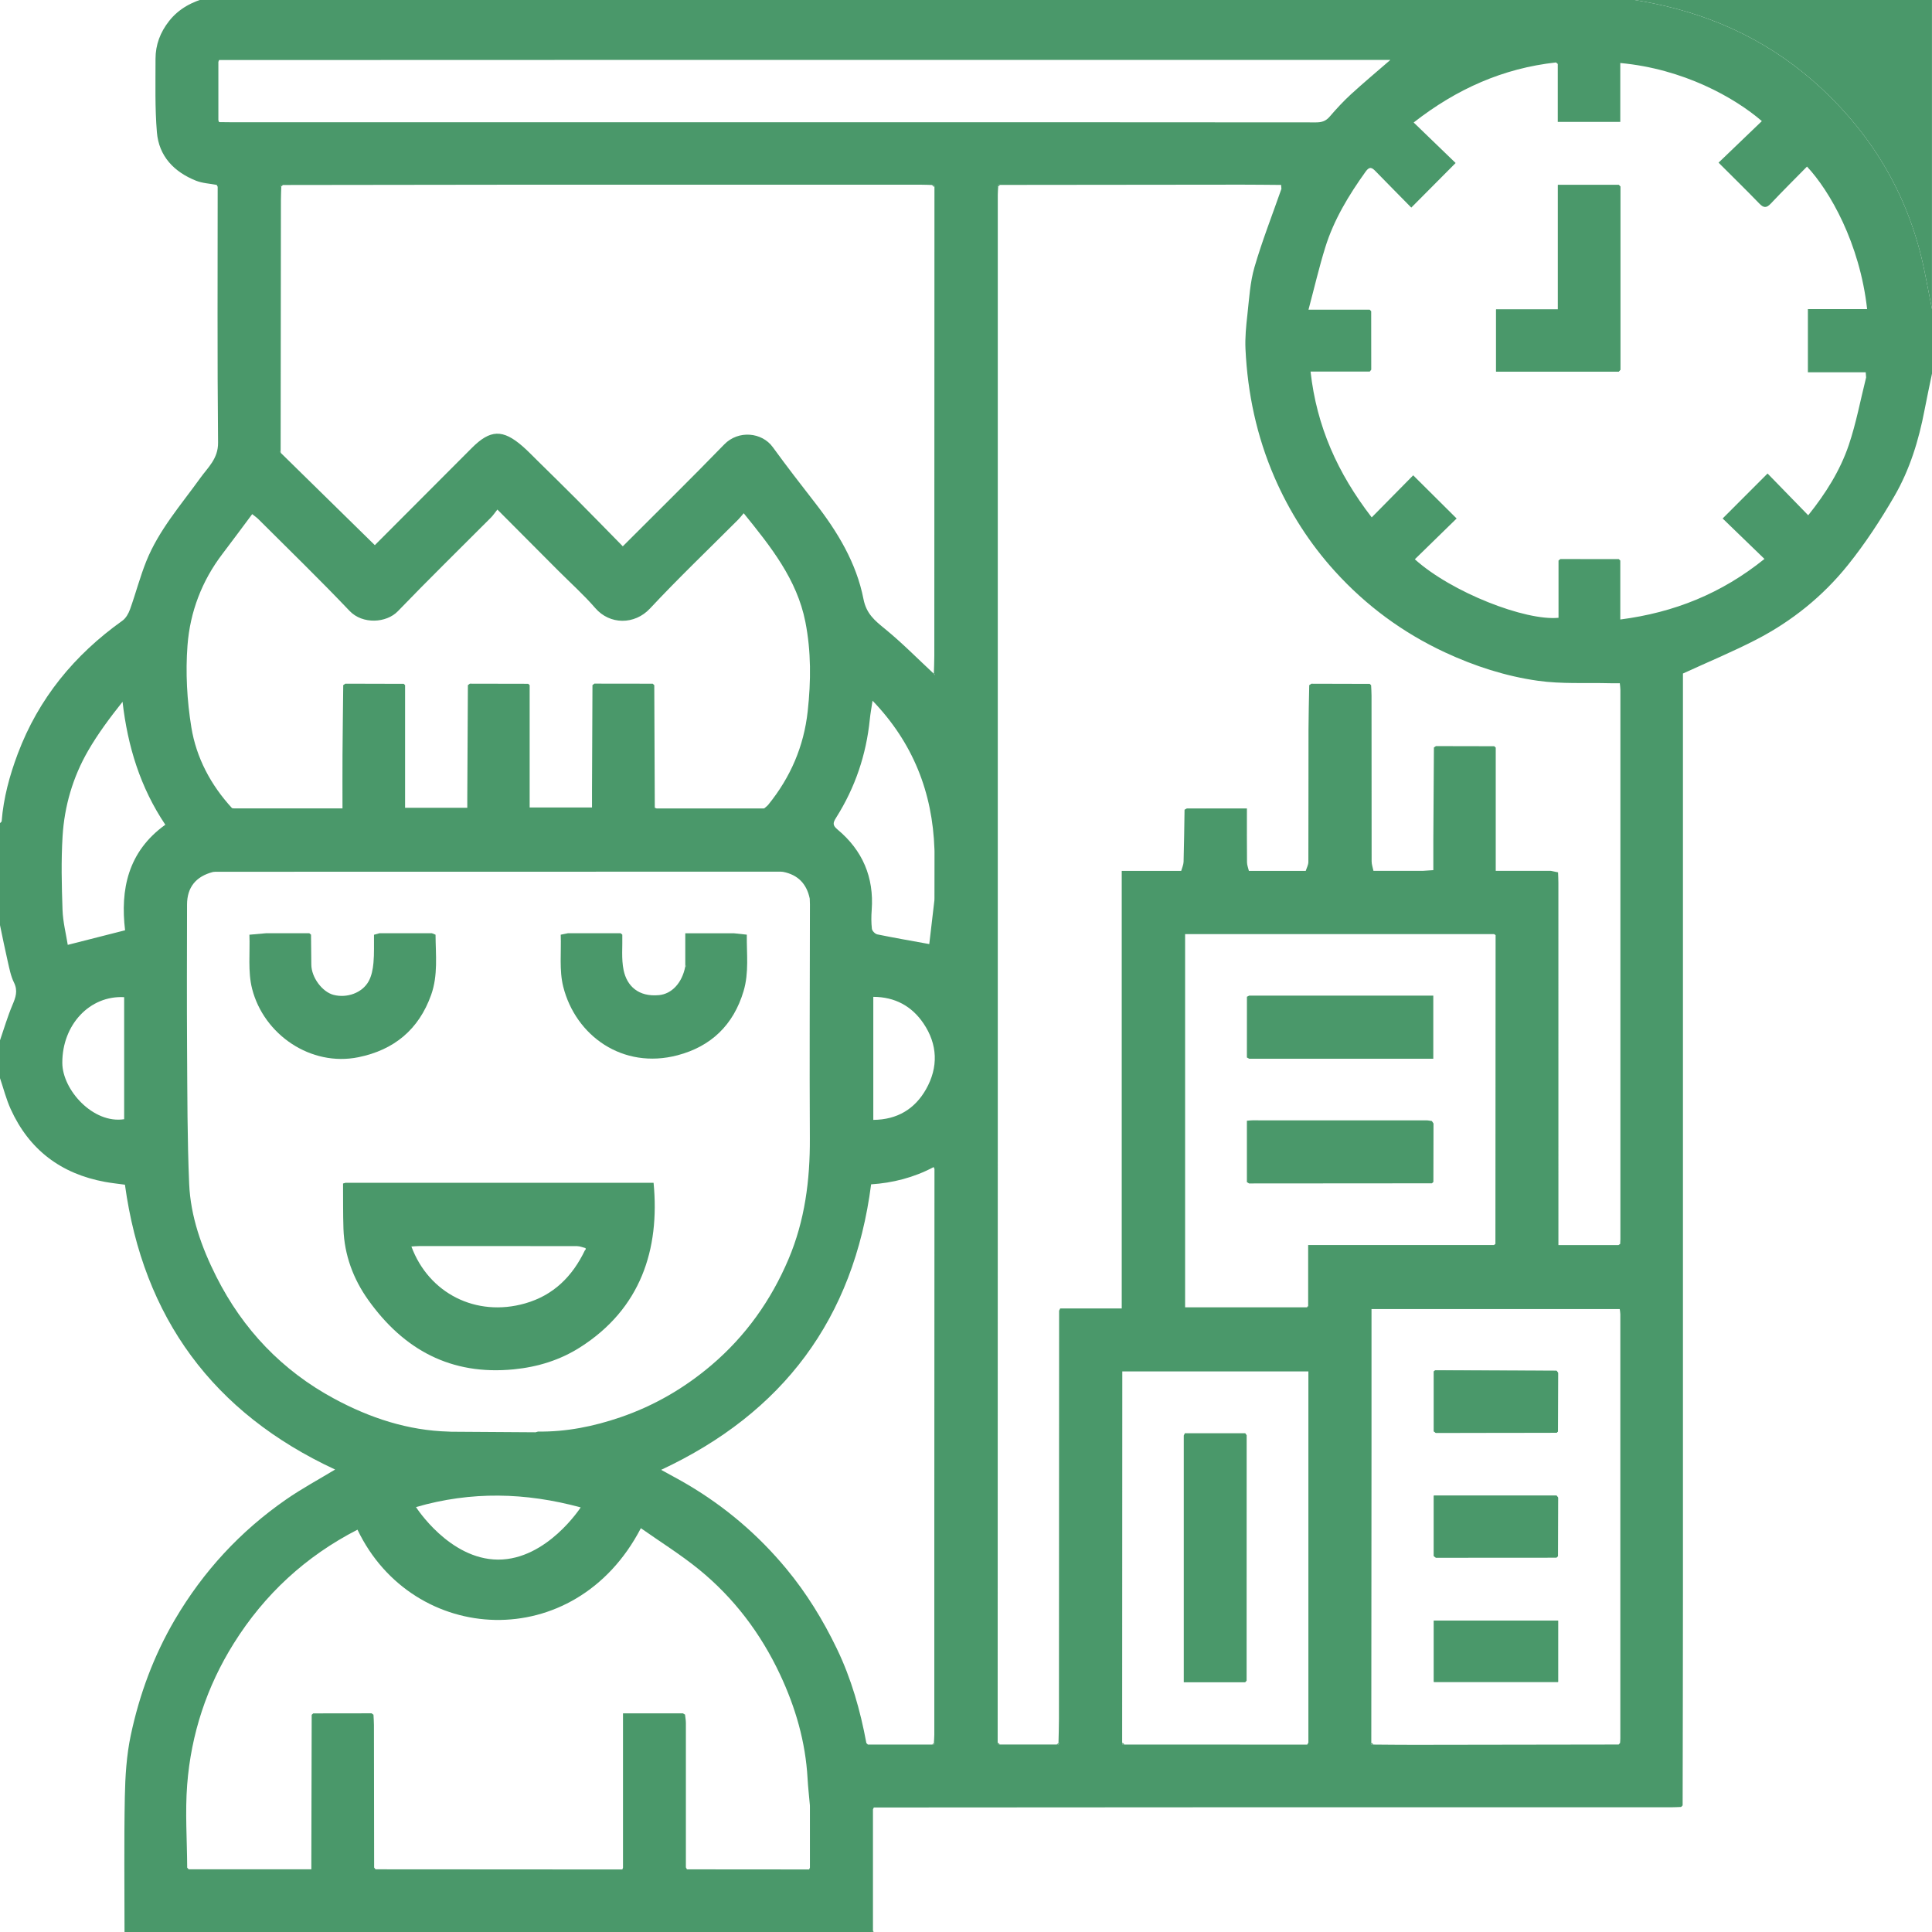 <svg xmlns="http://www.w3.org/2000/svg" id="Ebene_1" viewBox="0 0 1000 1000"><defs><style>.cls-1{fill:#4a986a;}</style></defs><g id="CNEG8W"><path class="cls-1" d="m0,558.04C0,551.52,0,545,0,538.48c2.11-6.11,3.92-12.34,6.43-18.27,1.68-3.96,2.93-7.37.79-11.68-1.66-3.35-2.36-7.22-3.22-10.92C2.56,491.38,1.32,485.1,0,478.84c0-17.6,0-35.2,0-52.8.3-.33.84-.64.86-.99.96-12.05,4.08-23.56,8.31-34.83,10.79-28.72,29.36-51.25,54.17-68.94,1.83-1.3,3.2-3.74,3.98-5.94,2.95-8.23,5.15-16.76,8.41-24.86,6.49-16.14,17.94-29.13,27.94-43.06,3.96-5.51,9.28-9.99,9.2-18.29-.43-44.15-.2-88.31-.2-132.46l-.52-.97c-3.58-.69-7.38-.84-10.7-2.17-11.34-4.53-19.21-12.65-20.24-25.09-1.05-12.6-.7-25.33-.71-38.01,0-7.25,2.45-13.72,6.99-19.5,5.17-6.59,12.08-10.08,19.92-12.18,243.82,0,487.63,0,731.45,0,5.68,1,11.39,1.88,17.04,3.03,32.94,6.73,62.16,20.97,86.85,43.95,27.72,25.81,45.75,57.23,53.35,94.48,1.35,6.61,2.61,13.25,3.91,19.87v33.24c-1.29,6.29-2.66,12.56-3.86,18.86-2.97,15.62-7.62,30.78-15.54,44.49-7.19,12.44-15.16,24.6-24.14,35.79-12.95,16.14-29,29.08-47.43,38.6-12.16,6.28-24.85,11.54-37.95,17.55v3.23c0,157.56.01,315.12,0,472.67,0,36.66-.1,73.31-.16,109.97-.26.27-.52.53-.79.8-1.62.06-3.25.16-4.87.16-80.71,0-161.42,0-242.13.01-56.95.01-113.9.06-170.85.1-.15.33-.3.66-.45.99,0,20.79,0,41.58,0,62.37-.21.36-.42.72-.63,1.08H64.45c0-23.29-.28-46.58.16-69.86.21-10.69.87-21.56,3.08-31.97,4.46-21.05,11.85-41.14,22.83-59.84,14.69-25.01,33.88-45.78,57.64-62.25,8.15-5.65,16.94-10.37,25.3-15.44-63.13-29.31-99.36-78.57-108.79-147.43-3.4-.47-6.9-.83-10.34-1.46-22.73-4.18-39.24-16.58-48.82-37.73C3.2,568.91,1.81,563.38,0,558.04Zm710.08,345.09l.45.04.41-.18c6.99.05,13.99.14,20.98.13,35.3-.04,70.61-.11,105.91-.16.24-.27.48-.54.72-.81.05-.81.13-1.62.13-2.44,0-73.16.01-146.33,0-219.49,0-.92-.21-1.85-.31-2.64h-128.48c0,24.79.01,49.22,0,73.66-.03,50.35-.07,100.7-.11,151.05-.1.11-.21.22-.31.34.21.17.41.34.62.51Zm-128.9-.03l.44.06.41-.18c31.53,0,63.06.02,94.59.03.2-.34.4-.68.6-1.02v-192.14h-96.32c0,2.28,0,4.23,0,6.18-.02,62.08-.05,124.16-.07,186.25.12.28.23.55.35.83Zm-32.96-1l-.35.09c.08-4.06.24-8.13.24-12.19.04-70.53.06-141.07.08-211.6.19-.39.39-.77.58-1.16h31.84v-226.48h7.21c3.95,0,7.9,0,11.85,0,2.56,0,5.12,0,7.68,0,1.35,0,2.69,0,4.04,0,.43-1.56,1.18-3.12,1.23-4.7.26-8.98.35-17.96.5-26.95.39-.22.79-.44,1.18-.66h31.1c0,9.73-.05,18.81.05,27.89.01,1.48.63,2.94.97,4.42,3.95,0,7.9,0,11.85,0,2.56,0,5.12,0,7.68,0,3.3,0,6.6,0,9.9,0,.47-1.53,1.35-3.06,1.36-4.6.08-22.9.02-45.8.07-68.7.02-7.61.24-15.22.38-22.83.36-.24.72-.49,1.09-.73,10.08.03,20.15.06,30.23.08.23.23.46.45.7.68.08,1.78.22,3.56.22,5.34.01,28.61,0,57.22.05,85.82,0,1.64.62,3.28.95,4.93,2,0,3.99,0,5.99,0,2.56,0,5.12,0,7.68,0,3.95,0,7.9,0,11.85,0,1.72-.12,3.45-.24,5.47-.37,0-5.49-.02-10.66,0-15.84.09-15.88.2-31.76.3-47.64.35-.24.7-.48,1.05-.72,10.06.02,20.12.04,30.17.06.26.24.52.48.78.71v63.79h8.97c3.95,0,7.9,0,11.85,0,2.56,0,5.12,0,7.68,0l3.76.78c.06,1.79.17,3.57.17,5.36.01,60.72.01,121.43.01,182.15,0,1.75,0,3.51,0,5.41h31.12c.28-.2.57-.39.85-.59.04-.81.11-1.62.11-2.44,0-94.79,0-189.58,0-284.37,0-1.09-.19-2.18-.3-3.4-1.86,0-3.48.04-5.08,0-12.45-.32-25.05.46-37.3-1.27-16.68-2.35-32.76-7.56-48.17-14.73-21.83-10.17-40.84-24.22-56.91-41.94-13.07-14.41-23.53-30.72-31.33-48.75-9.16-21.19-13.87-43.31-14.96-66.24-.28-5.93.32-11.94.99-17.87.92-8.21,1.37-16.65,3.65-24.51,3.99-13.72,9.24-27.07,13.96-40.58-.06-.68-.11-1.35-.17-2.03-6.83-.05-13.66-.14-20.49-.14-41.66.03-83.31.09-124.97.13-.27-.2-.56-.24-.86-.1-.15.32-.3.65-.45.97l.35-.1c-.08,1.46-.22,2.92-.22,4.37,0,164.19,0,328.37,0,492.56,0,102.94-.04,205.88-.06,308.83.13.27.26.55.38.82l.45.07.42-.18c9.76,0,19.52,0,29.28,0l.42.18.45-.09c.16-.32.33-.65.49-.97Zm-64.5.01l-.35.11c.08-1.46.23-2.92.23-4.37.01-36.34,0-72.67,0-109.01.02-61.27.06-122.53.08-183.8-.14-.32-.29-.64-.43-.96-10.29,5.48-21.34,8.22-32.36,8.93-9.01,69.65-45.65,118.3-108.69,147.78,4.63,2.57,9.28,5,13.79,7.67,19.51,11.53,36.51,26.03,50.98,43.49,10.51,12.67,19.03,26.56,26.18,41.4,7.5,15.57,12.15,31.95,15.28,48.85.27.26.53.52.8.79,11.06,0,22.12,0,33.18,0l.41.18.45-.07c.15-.32.3-.65.45-.97ZM145.24,96.6l.35-.11c-.07,2.43-.18,4.86-.19,7.29-.06,43.2-.1,86.4-.14,129.6-.12.1-.35.25-.33.3.1.26.27.5.41.74,16.19,15.88,32.38,31.77,48.67,47.75,16.62-16.66,33.4-33.48,50.19-50.3,9.57-9.59,16.03-9.82,26.34-.83,2.65,2.32,5.1,4.88,7.61,7.35,6.79,6.7,13.62,13.36,20.35,20.12,7.97,8.01,15.86,16.11,23.86,24.26,17.87-17.9,35.41-35.12,52.52-52.75,7.32-7.54,19.53-6.28,25.1,1.4,7.12,9.8,14.54,19.39,21.98,28.96,11.6,14.93,21.32,31,24.97,49.68,1.5,7.68,5.91,11.19,11.22,15.52,8.83,7.21,16.86,15.4,25.23,23.18.14.21.28.41.42.62.08-.12.15-.24.23-.35-.22-.09-.45-.17-.67-.26.08-3.08.23-6.17.24-9.25.03-81.02.05-162.04.07-243.05-.13-.27-.26-.55-.38-.82-.31-.13-.59-.1-.86.1-1.78-.05-3.57-.14-5.35-.14-72.65,0-145.3-.02-217.95,0-37.54.01-75.08.09-112.62.14-.27-.19-.55-.24-.86-.13-.13.33-.26.66-.39.98Zm338.39,369.6c.01-.37.02-.74.04-1.11.01-8.1.02-16.2.03-24.3,0-.37-.02-.75-.03-1.12-.98-29.59-11.16-55.28-32.04-76.99-.55,3.67-1.12,6.66-1.42,9.67-1.85,18.31-7.59,35.31-17.42,50.85-1.7,2.69-1.94,3.94.71,6.15,12.95,10.8,18.93,24.7,17.69,41.65-.24,3.24-.27,6.53.1,9.74.13,1.09,1.66,2.66,2.78,2.89,8.66,1.78,17.38,3.28,26.92,5.02.79-6.72,1.71-14.58,2.63-22.45ZM113.4,31.08c-.12.32-.25.63-.37.95,0,10.08,0,20.15,0,30.23.12.32.24.63.37.95,2.44.03,4.88.08,7.32.08,111.97,0,223.94,0,335.91,0,74.86,0,149.73-.02,224.59.06,2.97,0,5.06-.69,7.03-2.99,3.46-4.03,7.09-7.96,11-11.55,6.55-6,13.38-11.7,20.41-17.8h-5.24c-121.25,0-242.5,0-363.74,0-79.09,0-158.19.04-237.28.07Zm563.15,645.6c.18-.18.37-.37.55-.55v-31.7h96.18c.25-.2.5-.39.74-.59.03-53.27.06-106.55.1-159.82-.25-.17-.5-.35-.76-.52h-159.95v193.18c21.22,0,42.17,0,63.13,0Zm-337.62-258.58c.32.12.64.24.96.36,18.2,0,36.4,0,54.59,0,.36-.01.71-.02,1.07-.03.72-.64,1.54-1.19,2.13-1.93,11.46-14.16,18.4-30.12,20.39-48.4,1.7-15.52,1.8-30.95-1.21-46.2-4.35-22.04-17.96-39.01-31.92-56.25-1.07,1.24-1.86,2.29-2.77,3.21-15.29,15.33-30.97,30.3-45.74,46.11-7.96,8.52-20.79,8.51-28.36-.27-5.94-6.88-12.79-12.98-19.23-19.44-10.28-10.31-20.55-20.63-31.4-31.52-1.28,1.61-2.17,2.99-3.31,4.14-16.08,16.15-32.39,32.08-48.2,48.49-5.9,6.13-18.26,6.93-25.02-.19-15.36-16.17-31.39-31.69-47.17-47.46-.87-.87-1.92-1.57-3.2-2.61-5.28,7.06-10.27,13.85-15.38,20.55-10.7,14.01-16.8,30.16-18.11,47.36-1.07,14.04-.27,28.52,1.99,42.43,2.56,15.77,10.06,29.9,21.06,41.84.35.05.7.1,1.05.15h56.12c0-9.72-.05-18.78.01-27.85.08-11.99.25-23.98.38-35.98.36-.24.72-.48,1.08-.73,10.08.03,20.15.05,30.23.08.23.23.47.46.7.68v63.48h32.2c0-1.93,0-3.68,0-5.42.1-19.36.21-38.72.31-58.08.34-.25.67-.49,1.01-.74,10.08.02,20.15.04,30.23.06.24.23.49.47.73.7v63.3h32.27c0-3.28-.01-6.19,0-9.11.08-18.07.16-36.14.24-54.21.33-.26.66-.51.99-.77,10.07.01,20.14.03,30.2.04.27.25.53.5.8.75.09,21.14.18,42.28.27,63.42Zm80.27,516.33c-.41-4.64-.95-9.28-1.21-13.94-1.05-18.92-6.25-36.75-14.25-53.79-9.96-21.21-23.83-39.59-41.98-54.37-9.46-7.7-19.91-14.2-30.05-21.34-34.16,65.71-118.02,60.66-146.68.77-26.74,13.73-48.06,33.37-64,58.81-14.02,22.39-22.12,46.95-24.15,73.19-1.1,14.23-.06,28.63.01,42.95.26.28.51.57.77.85h63.49c0-2.15,0-3.92,0-5.69.06-24.76.12-49.52.18-74.29.27-.24.54-.48.81-.73,10.06-.01,20.12-.03,30.18-.04.33.24.66.49.99.73.08,1.78.24,3.56.24,5.34.05,24.59.07,49.17.1,73.76.24.31.48.61.72.92,42.58.03,85.16.05,127.75.08.11-.31.23-.62.34-.94v-79.88h31l1.11.66c.15,1.43.43,2.86.44,4.29.02,24.93,0,49.85,0,74.78.18.34.37.69.55,1.03,21.09.02,42.17.03,63.26.05.13-.32.26-.64.39-.95,0-10.4,0-20.8,0-31.19,0-.36,0-.72-.01-1.08ZM708.98,192.32h-30.64c3.17,28.42,13.99,52.58,31.66,75.48,7.71-7.82,14.84-15.06,21.47-21.78,7.22,7.18,14.68,14.6,22.48,22.35-7.06,6.89-14.34,13.99-21.63,21.11,19.03,17.16,57.26,31.96,74.37,30.29v-29.64c.32-.26.63-.51.95-.77,10.08.01,20.17.02,30.25.04l.77.74v30.51c27.93-3.61,52.47-13.48,74.62-31.35-7.58-7.33-14.8-14.31-21.64-20.93,7.71-7.72,15.22-15.24,23.25-23.28,6.79,6.98,13.89,14.28,21.04,21.62,8.99-11.22,16.48-23.06,20.97-36.3,3.86-11.39,6.06-23.34,9-35.05-.07-.89-.14-1.78-.21-2.67h-29.93v-32.7h30.66c-3.83-34.24-19.38-61.24-31.12-73.77-6.28,6.38-12.63,12.68-18.76,19.18-2.23,2.36-3.7,2.26-5.91-.03-6.55-6.79-13.3-13.38-21.11-21.18,7.53-7.23,14.98-14.38,22.41-21.51-14.12-12.19-40.58-27.04-73.28-30.07v30.48h-32.35v-29.99c-.31-.26-.61-.52-.92-.78-27.27,3-51.33,13.63-73.67,31.08,7.68,7.41,15.03,14.5,21.72,20.97-7.61,7.65-15.02,15.11-22.95,23.08-5.91-6.01-12.18-12.34-18.39-18.72-1.86-1.92-3.14-2.84-5.23.08-8.73,12.19-16.47,24.92-20.93,39.31-3.18,10.27-5.62,20.77-8.66,32.18,11.62,0,21.66,0,31.7,0,.25.26.5.53.75.79,0,10.09.02,20.18.03,30.27-.26.32-.51.65-.77.97Zm-430.56,548.66c14.7.2,28.9-2.67,42.71-7.4,17.43-5.97,33.11-15.06,47.19-27.05,17.71-15.08,30.78-33.51,39.81-54.79,8.46-19.94,11.17-40.95,11.05-62.53-.22-40.36,0-80.72.04-121.08-.03-1.01-.06-2.02-.1-3.02-1.58-7.61-6.08-12.31-13.76-13.83-.38-.04-.77-.07-1.15-.11-97.59.02-195.19.03-292.78.05l-1.13.1c-8.9,2.28-13.48,7.94-13.49,16.93-.04,25.09-.14,50.19.02,75.28.15,23.06.1,46.15,1.08,69.18.72,16.98,6.45,32.98,14.03,48.03,13.77,27.35,34.07,48.7,61.13,63.27,18.49,9.95,38.06,16.43,59.28,16.99.4.02.8.04,1.19.06,14.55.1,29.1.19,43.66.29.41-.12.82-.23,1.23-.35ZM85.57,426.88c-12.96-19.3-19.48-40.55-22.14-63.64-6.58,8.29-12.75,16.54-17.86,25.4-7.84,13.6-12.23,28.56-13.18,44.19-.77,12.65-.47,25.4-.03,38.09.22,6.32,1.84,12.59,2.71,18.14,10.27-2.61,19.57-4.98,29.67-7.55-2.51-21,1.4-40.68,20.82-54.63Zm214.99,353.35c-28.58-7.76-56.64-8.45-85.24-.17,0,0,17.21,27.1,42.48,27.19s42.76-27.02,42.76-27.02Zm-236.3-200.93v-63.17c-17.79-.96-32.05,14.23-32.01,33.97.02,14.03,15.97,31.69,32.01,29.2Zm387.76.35c12.38-.09,21.48-5.62,27.28-15.84,6.46-11.39,6.06-23.23-1.32-34.12-6.04-8.91-14.72-13.69-25.96-13.72v63.68Z"></path><path class="cls-1" d="m1000,160.08c-1.3-6.62-2.56-13.26-3.91-19.87-7.6-37.25-25.63-68.67-53.35-94.48-24.68-22.98-53.91-37.23-86.85-43.95-5.65-1.15-11.36-2.03-17.04-3.03,53.71,0,107.42,0,161.13,0v161.33Z"></path><path class="cls-1" d="m451.8,998.92c.11.36.23.72.34,1.08h-.98c.21-.36.42-.72.63-1.08Z"></path><path class="cls-1" d="m838.67,96.52c-.26-.26-.51-.52-.77-.78h-31.54v64.44h-32v32.13c21.33,0,42.43,0,63.53,0,.26-.31.53-.62.79-.93,0-31.62,0-63.24-.01-94.85Z"></path><path class="cls-1" d="m805.66,806.17c.25-.25.5-.5.75-.75.02-10.1.03-20.2.05-30.3-.27-.33-.53-.66-.8-.99h-63.51v31.29c.34.26.68.53,1.02.79l62.49-.04Zm0-64.56l.75-.73c.02-10.1.04-20.19.06-30.29-.26-.36-.53-.72-.79-1.08-20.91-.07-41.82-.14-62.73-.18-.26,0-.51.32-.78.5v31.06c.34.26.68.52,1.01.77,20.83-.02,41.65-.03,62.48-.05Zm.82,97.21h-64.31v31.75h64.31v-31.75Z"></path><path class="cls-1" d="m783.14,450.77c3.95,0,7.9,0,11.85,0-3.95,0-7.9,0-11.85,0Z"></path><path class="cls-1" d="m587.83,450.77c3.95,0,7.9,0,11.85,0-3.95,0-7.9,0-11.85,0Z"></path><path class="cls-1" d="m646.42,450.77c3.95,0,7.9,0,11.85,0-3.95,0-7.9,0-11.85,0Z"></path><path class="cls-1" d="m724.54,450.77c3.95,0,7.9,0,11.85,0-3.95,0-7.9,0-11.85,0Z"></path><path class="cls-1" d="m665.95,450.77c3.3,0,6.6,0,9.9,0-3.3,0-6.6,0-9.9,0Z"></path><path class="cls-1" d="m710.87,450.78c2,0,3.99,0,5.99,0-2,0-3.99,0-5.99,0Z"></path><path class="cls-1" d="m802.67,450.77c1.25.26,2.5.52,3.76.78-1.25-.26-2.5-.52-3.76-.78Z"></path><path class="cls-1" d="m607.36,450.77c1.35,0,2.69,0,4.04,0-1.35,0-2.69,0-4.04,0Z"></path><path class="cls-1" d="m965.88,195.36c-.07-.89-.14-1.78-.21-2.67.07.89.14,1.78.21,2.67Z"></path><path class="cls-1" d="m419.21,468.13c-.03-1.01-.06-2.02-.1-3.02.03,1.01.06,2.02.1,3.02Z"></path><path class="cls-1" d="m663.23,97.78c-.06-.68-.11-1.35-.17-2.03.06.68.11,1.35.17,2.03Z"></path><path class="cls-1" d="m337.86,353.94c.27.25.53.5.8.75-.27-.25-.53-.5-.8-.75Z"></path><path class="cls-1" d="m242.18,354.66c.34-.25.67-.49,1.01-.74-.34.25-.67.49-1.01.74Z"></path><path class="cls-1" d="m111.42,451.21c-.38.03-.75.07-1.13.1.38-.03.75-.07,1.13-.1Z"></path><path class="cls-1" d="m483.63,466.19c.01-.37.02-.74.04-1.11-.01.37-.02.74-.04,1.11Z"></path><path class="cls-1" d="m208.96,354c.23.23.47.46.7.68-.23-.23-.47-.46-.7-.68Z"></path><path class="cls-1" d="m483.7,440.78c0-.37-.02-.75-.03-1.12,0,.37.02.75.03,1.12Z"></path><path class="cls-1" d="m613.12,419.13c.39-.22.78-.44,1.18-.66-.39.22-.78.44-1.18.66Z"></path><path class="cls-1" d="m394.48,418.47c.36-.01.71-.02,1.07-.03-.36.01-.71.02-1.07.03Z"></path><path class="cls-1" d="m338.93,418.11c.32.12.64.24.96.36-.32-.12-.64-.24-.96-.36Z"></path><path class="cls-1" d="m177.65,354.65c.36-.24.72-.48,1.08-.73-.36.24-.72.48-1.08.73Z"></path><path class="cls-1" d="m120.09,418.32c.35.05.7.1,1.05.15-.35-.05-.7-.1-1.05-.15Z"></path><path class="cls-1" d="m773.38,386.26c.26.24.52.48.78.71-.26-.24-.52-.48-.78-.71Z"></path><path class="cls-1" d="m742.16,386.92c.35-.24.7-.48,1.05-.72-.35.24-.7.48-1.05.72Z"></path><path class="cls-1" d="m483.36,348.77c.22.09.45.17.67.26-.08.12-.15.24-.23.35-.14-.21-.28-.41-.42-.62,0,0-.02.01-.02.01Z"></path><path class="cls-1" d="m837.88,289.4c.26.25.51.49.77.74-.26-.25-.51-.49-.77-.74Z"></path><path class="cls-1" d="m273.42,353.98c.24.23.49.47.73.7-.24-.23-.49-.47-.73-.7Z"></path><path class="cls-1" d="m774.12,484.03c-.25-.17-.5-.35-.76-.52.25.17.5.35.76.52Z"></path><path class="cls-1" d="m806.68,290.13c.32-.26.63-.51.95-.77-.32.26-.63.51-.95.77Z"></path><path class="cls-1" d="m145.27,233.38c.03.35.05.69.08,1.04-.14-.24-.31-.48-.41-.74-.02-.05.22-.2.33-.3Z"></path><path class="cls-1" d="m306.66,354.67c.33-.26.66-.51.99-.77-.33.26-.66.51-.99.77Z"></path><path class="cls-1" d="m709.75,191.35c-.26.32-.51.65-.77.97.26-.32.51-.65.77-.97Z"></path><path class="cls-1" d="m708.96,160.29c.25.26.5.53.75.79-.25-.26-.5-.53-.75-.79Z"></path><path class="cls-1" d="m708.96,354c.23.23.46.45.7.68-.23-.23-.46-.45-.7-.68Z"></path><path class="cls-1" d="m483.69,605.05c-.14-.32-.29-.64-.43-.96.14.32.29.64.43.96Z"></path><path class="cls-1" d="m677.65,354.65c.36-.24.72-.49,1.09-.73-.36.24-.72.49-1.09.73Z"></path><path class="cls-1" d="m773.28,644.43c.25-.2.5-.39.74-.59-.25.2-.5.39-.74.59Z"></path><path class="cls-1" d="m837.72,644.47c.28-.2.57-.39.85-.59-.28.2-.57.39-.85.59Z"></path><path class="cls-1" d="m517.59,95.75c-.32.26-.64.51-.97.77,0,0-.35.1-.35.1.15-.32.3-.65.45-.97.31-.13.6-.1.86.1Z"></path><path class="cls-1" d="m676.55,676.69c-.01-.38.17-.57.55-.55-.18.18-.37.37-.55.55Z"></path><path class="cls-1" d="m548.19,678.42c.19-.39.39-.77.58-1.16-.19.39-.39.77-.58,1.16Z"></path><path class="cls-1" d="m516.73,95.65c-.15.32-.3.65-.45.97.15-.32.3-.65.45-.97Z"></path><path class="cls-1" d="m483.28,95.65c.13.27.26.55.38.82,0,0-.17.22-.17.22l-.26-.11c.13-.31.14-.62.04-.93Z"></path><path class="cls-1" d="m483.28,95.65c.1.32.09.63-.04.93-.27-.28-.55-.55-.82-.83.27-.2.55-.24.86-.1Z"></path><path class="cls-1" d="m232.33,740.99c.4.02.8.04,1.19.06-.4-.02-.8-.04-1.19-.06Z"></path><path class="cls-1" d="m277.18,741.33c.41-.12.82-.23,1.23-.35-.41.12-.82.23-1.23.35Z"></path><path class="cls-1" d="m146.5,95.75c-.3.25-.6.49-.9.74,0,0-.35.11-.35.11.13-.33.26-.66.39-.98.31-.1.6-.06.86.13Z"></path><path class="cls-1" d="m145.63,95.62c-.13.33-.26.66-.39.98.13-.33.26-.66.39-.98Z"></path><path class="cls-1" d="m112.69,96.67c-.17-.32-.35-.65-.52-.97.17.32.35.65.52.97Z"></path><path class="cls-1" d="m113.04,62.26c.12.32.24.63.37.95-.12-.32-.24-.63-.37-.95Z"></path><path class="cls-1" d="m806.29,33.09c-.31-.26-.61-.52-.92-.78.31.26.61.52.92.78Z"></path><path class="cls-1" d="m161.35,887.6c.27-.24.54-.48.81-.73-.27.24-.54.48-.81.73Z"></path><path class="cls-1" d="m192.34,886.83c.33.24.66.49.99.73-.33-.24-.66-.49-.99-.73Z"></path><path class="cls-1" d="m113.4,31.08c-.12.32-.25.63-.37.95.12-.32.25-.63.37-.95Z"></path><path class="cls-1" d="m353.48,886.85c.37.22.74.44,1.11.66-.37-.22-.74-.44-1.11-.66Z"></path><path class="cls-1" d="m448.43,902.21c.27.26.53.52.8.79-.27-.26-.53-.52-.8-.79Z"></path><path class="cls-1" d="m482.41,902.99c.32-.25.64-.51.96-.76,0,0,.35-.11.35-.11-.15.32-.3.65-.45.97l-.45.07s-.41-.18-.41-.18Z"></path><path class="cls-1" d="m483.27,903.1c.15-.32.3-.65.45-.97-.15.32-.3.65-.45.97Z"></path><path class="cls-1" d="m516.72,903.1c-.13-.27-.26-.55-.38-.82l.17-.22.26.11c-.13.31-.14.62-.04.93Z"></path><path class="cls-1" d="m516.72,903.1c-.1-.32-.09-.63.04-.93.27.28.55.55.82.83l-.42.18-.45-.07Z"></path><path class="cls-1" d="m546.86,903c.34-.26.67-.53,1.01-.79,0,0,.35-.09.35-.09-.16.32-.33.65-.49.97l-.45.09-.42-.18Z"></path><path class="cls-1" d="m547.73,903.09c.16-.32.33-.65.49-.97-.16.32-.33.65-.49.97Z"></path><path class="cls-1" d="m581.18,903.11c-.12-.28-.23-.55-.35-.83,0,0,.15-.22.15-.22l.24.1c-.14.31-.16.62-.04.95Z"></path><path class="cls-1" d="m581.18,903.11c-.11-.32-.1-.64.04-.95.27.28.54.55.81.83l-.41.18-.44-.06Z"></path><path class="cls-1" d="m676.63,903.01c.2-.34.4-.68.6-1.02-.2.34-.4.68-.6,1.02Z"></path><path class="cls-1" d="m710.08,903.13c-.21-.17-.41-.34-.62-.51.1-.11.21-.22.31-.34,0,0,.35-.12.35-.12-.01.32-.02.65-.04.97Z"></path><path class="cls-1" d="m710.08,903.13c.01-.32.02-.65.04-.97.28.28.55.55.83.83l-.41.18-.45-.04Z"></path><path class="cls-1" d="m837.83,902.97c.24-.27.48-.54.72-.81-.24.27-.48.54-.72.81Z"></path><path class="cls-1" d="m419.21,935.52c0-.36,0-.72-.01-1.08,0,.36,0,.72.01,1.08Z"></path><path class="cls-1" d="m870.91,934.49c-.26.27-.52.53-.79.8.26-.27.52-.53.79-.8Z"></path><path class="cls-1" d="m452.26,935.56c-.15.33-.3.66-.45.99.15-.33.3-.66.45-.99Z"></path><path class="cls-1" d="m96.9,966.73c.26.28.51.57.77.85-.26-.28-.51-.57-.77-.85Z"></path><path class="cls-1" d="m193.67,966.67c.24.31.48.61.72.92-.24-.31-.48-.61-.72-.92Z"></path><path class="cls-1" d="m322.14,967.66c.11-.31.23-.62.34-.94-.11.31-.23.62-.34.94Z"></path><path class="cls-1" d="m355.02,966.58c.18.34.37.69.55,1.03-.18-.34-.37-.69-.55-1.03Z"></path><path class="cls-1" d="m418.83,967.66c.13-.32.26-.64.39-.95-.13.32-.26.64-.39.95Z"></path><path class="cls-1" d="m405.35,451.28c-.38-.04-.77-.07-1.15-.11.38.04.77.07,1.15.11Z"></path><path class="cls-1" d="m178.86,612.21h159.43c3.33,34.57-6.73,65.25-38.03,85.16-10.36,6.59-21.86,10.17-34.33,11.4-32.52,3.21-56.94-10.14-75.33-35.91-7.76-10.88-12.37-23.28-12.83-36.87-.26-7.8-.15-15.61-.21-23.41.43-.13.87-.25,1.3-.38Zm123.95,34.82c.13-.08.36-.16.36-.25.02-.25-.06-.51-.09-.77-1.46-.35-2.91-1-4.37-1.01-27.34-.06-54.67-.05-82.01-.03-1.22,0-2.44.14-3.76.22,9.02,24.29,33.48,36.66,58.82,29.46,14.79-4.21,24.57-14.05,31.05-27.62Z"></path><path class="cls-1" d="m225.43,483.79c.08,10.45,1.35,21-2.27,31.16-6.38,17.91-19.17,28.5-37.62,32.26-24.68,5.03-49.02-11.71-55.06-35.45-2.25-8.86-1.02-18.61-1.38-27.95,2.89-.26,5.78-.51,8.66-.77,2.56,0,5.13,0,7.69,0,3.95,0,7.89,0,11.84,0,.93,0,1.86,0,2.8,0,.3.25.6.49.89.74.05,5.18.11,10.36.16,15.55.06,6.54,5.59,14.06,11.5,15.61,6.89,1.8,14.83-.97,18.17-7.04,1.54-2.79,2.19-6.27,2.49-9.51.44-4.82.22-9.7.28-14.56.93-.26,1.85-.52,2.78-.78,2.56,0,5.13,0,7.69,0,3.95,0,7.89,0,11.84,0,2.56,0,5.13,0,7.69,0,.62.25,1.24.5,1.86.75Z"></path><path class="cls-1" d="m372.12,483.06c2.58,0,5.15,0,7.73,0,2.23.24,4.47.48,6.7.72-.14,9.77,1.21,19.56-1.69,29.26-5.25,17.55-16.87,28.62-34.18,33.17-28.4,7.47-52.74-10.12-59.14-35.46-2.16-8.55-.97-17.94-1.31-26.95l3.77-.77c2.56,0,5.13,0,7.69,0,3.95,0,7.89,0,11.84,0,2.56,0,5.12,0,7.68,0,.3.25.59.49.89.74.16,6.14-.55,12.46.68,18.38,1.68,8.11,7.61,13.97,18.37,12.92,6.48-.63,11.84-6.18,13.52-14.68.12-.1.35-.23.33-.3-.06-.26-.2-.51-.3-.76,0-5.31,0-10.62,0-16.27h5.61c3.94,0,7.87,0,11.81,0Z"></path><path class="cls-1" d="m372.12,483.06c-3.94,0-7.87,0-11.81,0,3.94,0,7.87,0,11.81,0Z"></path><path class="cls-1" d="m313.54,483.04c-3.95,0-7.89,0-11.84,0,3.95,0,7.89,0,11.84,0Z"></path><path class="cls-1" d="m215.89,483.04c-3.95,0-7.89,0-11.84,0,3.95,0,7.89,0,11.84,0Z"></path><path class="cls-1" d="m157.29,483.04c-3.95,0-7.89,0-11.84,0,3.95,0,7.89,0,11.84,0Z"></path><path class="cls-1" d="m137.76,483.04c-2.89.26-5.78.51-8.66.77,2.89-.26,5.78-.51,8.66-.77Z"></path><path class="cls-1" d="m386.55,483.78c-2.23-.24-4.47-.48-6.7-.72,2.23.24,4.47.48,6.7.72Z"></path><path class="cls-1" d="m294.01,483.04l-3.77.77c1.26-.26,2.51-.51,3.77-.77Z"></path><path class="cls-1" d="m196.35,483.04c-.93.26-1.85.52-2.78.78.93-.26,1.85-.52,2.78-.78Z"></path><path class="cls-1" d="m225.43,483.79c-.62-.25-1.24-.5-1.86-.75.62.25,1.24.5,1.86.75Z"></path><path class="cls-1" d="m160.98,483.78c-.3-.25-.6-.49-.89-.74.3.25.6.49.89.74Z"></path><path class="cls-1" d="m322.11,483.78c-.3-.25-.59-.49-.89-.74.3.25.59.49.89.74Z"></path><path class="cls-1" d="m354.7,499.32c.11.25.25.5.3.76.02.07-.21.2-.33.3,0-.35.02-.71.03-1.06Z"></path><path class="cls-1" d="m178.86,612.21c-.43.13-.87.25-1.3.38.43-.13.87-.25,1.3-.38Z"></path><path class="cls-1" d="m837.89,192.31h-63.53v-32.13h32v-64.44c10.8,0,21.17,0,31.54,0,.26.26.51.52.77.78,0,31.62,0,63.24.01,94.85-.26.31-.53.62-.79.93Z"></path><path class="cls-1" d="m837.89,192.31c.26-.31.53-.62.79-.93-.26.31-.53.62-.79.93Z"></path><path class="cls-1" d="m838.67,96.52c-.26-.26-.51-.52-.77-.78.26.26.51.52.77.78Z"></path><path class="cls-1" d="m806.47,838.82v31.75h-64.31v-31.75h64.31Z"></path><path class="cls-1" d="m742.16,740.88v-31.06c.27-.18.53-.5.78-.5,20.91.05,41.82.12,62.73.18.26.36.53.72.79,1.08-.02,10.1-.04,20.19-.06,30.29-.25.24-.5.49-.75.73-20.83.02-41.65.03-62.48.05-.34-.26-.68-.52-1.01-.77Z"></path><path class="cls-1" d="m806.46,775.12c-.02,10.1-.03,20.2-.05,30.3-.25.25-.5.5-.75.75-20.83.01-41.66.03-62.49.04-.34-.26-.68-.53-1.02-.79v-31.29h63.51c.27.33.53.66.8.99Z"></path><path class="cls-1" d="m806.46,710.59c-.26-.36-.53-.72-.79-1.08.26.36.53.72.79,1.08Z"></path><path class="cls-1" d="m742.16,740.88c.34.26.68.52,1.01.77-.34-.26-.68-.52-1.01-.77Z"></path><path class="cls-1" d="m805.65,741.61c.25-.24.5-.49.75-.73-.25.24-.5.49-.75.73Z"></path><path class="cls-1" d="m806.46,775.12c-.27-.33-.53-.66-.8-.99l.8.99Z"></path><path class="cls-1" d="m742.15,805.42c.34.26.68.53,1.02.79-.34-.26-.68-.53-1.02-.79Z"></path><path class="cls-1" d="m805.66,806.17c.25-.25.5-.5.75-.75-.25.25-.5.5-.75.75Z"></path><path class="cls-1" d="m645.39,611.88v-31.79c1-.08,1.92-.21,2.84-.21,30.01,0,60.03,0,90.04.01.95,0,1.9.23,2.86.36.28.42.57.85.85,1.27-.02,10.08-.04,20.17-.06,30.25-.25.24-.51.47-.76.71-31.55.02-63.09.05-94.64.07-.38-.22-.76-.45-1.13-.67Z"></path><path class="cls-1" d="m646.58,515.33h95.29v32.66h-95.32c-.39-.21-.78-.42-1.16-.64,0-10.48.01-20.95.02-31.43.39-.2.79-.39,1.18-.59Z"></path><path class="cls-1" d="m741.98,581.52l-.85-1.27c.28.42.57.85.85,1.27Z"></path><path class="cls-1" d="m646.58,515.33c-.39.2-.79.39-1.18.59.39-.2.79-.39,1.18-.59Z"></path><path class="cls-1" d="m645.39,547.35c.39.21.78.42,1.16.64-.39-.21-.78-.42-1.16-.64Z"></path><path class="cls-1" d="m645.39,611.88c.38.22.76.45,1.13.67-.38-.22-.76-.45-1.13-.67Z"></path><path class="cls-1" d="m741.16,612.48c.25-.24.51-.47.76-.71-.25.24-.51.47-.76.71Z"></path><path class="cls-1" d="m613.27,741.85c10.42,0,20.84-.01,31.26-.02.25.35.49.7.74,1.05-.01,42.35-.02,84.7-.03,127.05-.25.27-.49.54-.74.81h-31.78v-127.72c.18-.38.37-.77.55-1.15Z"></path><path class="cls-1" d="m613.27,741.85c-.18.38-.37.77-.55,1.15.18-.38.37-.77.55-1.15Z"></path><path class="cls-1" d="m645.27,742.88c-.25-.35-.49-.7-.74-1.05.25.35.49.7.74,1.05Z"></path><path class="cls-1" d="m644.5,870.73c.25-.27.49-.54.74-.81-.25.27-.49.54-.74.81Z"></path></g></svg>